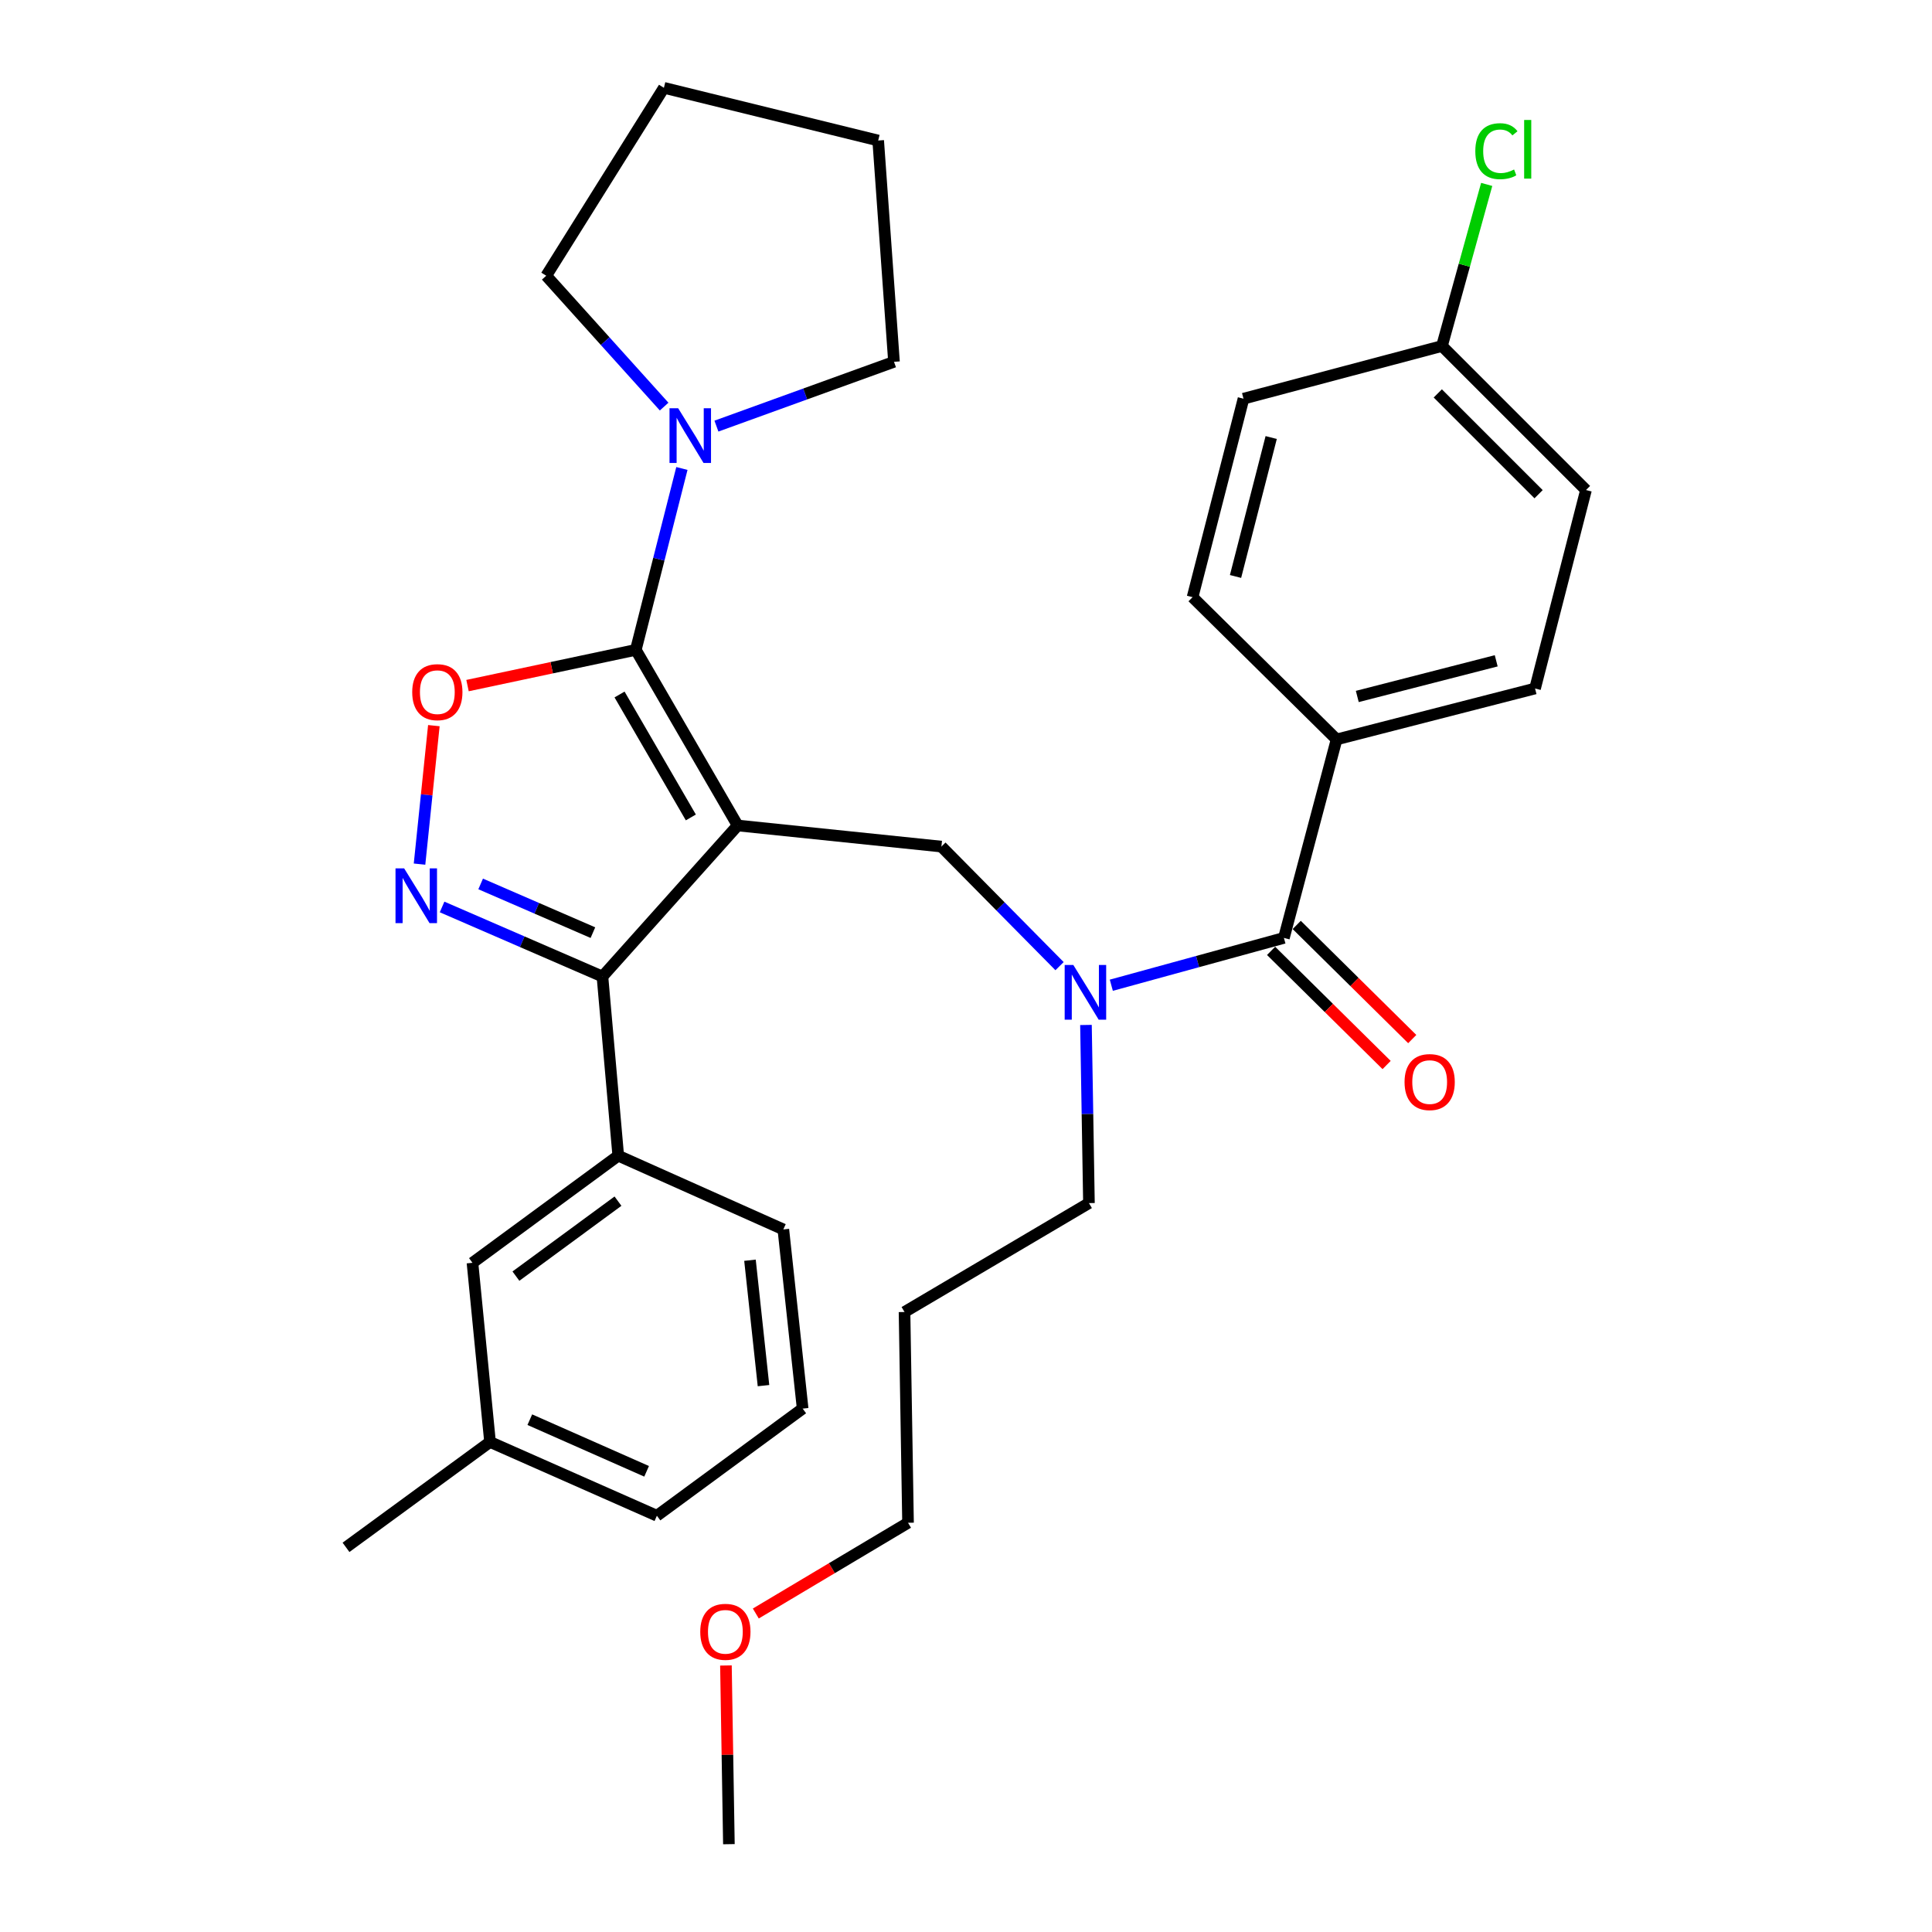 <?xml version='1.0' encoding='iso-8859-1'?>
<svg version='1.1' baseProfile='full'
              xmlns='http://www.w3.org/2000/svg'
                      xmlns:rdkit='http://www.rdkit.org/xml'
                      xmlns:xlink='http://www.w3.org/1999/xlink'
                  xml:space='preserve'
width='1000px' height='1000px' viewBox='0 0 1000 1000'>
<!-- END OF HEADER -->
<rect style='opacity:1.0;fill:#FFFFFF;stroke:none' width='1000' height='1000' x='0' y='0'> </rect>
<path class='bond-0' d='M 691.815,382.73 L 794.539,356.364' style='fill:none;fill-rule:evenodd;stroke:#000000;stroke-width:6px;stroke-linecap:butt;stroke-linejoin:miter;stroke-opacity:1' />
<path class='bond-0' d='M 702.53,360.49 L 774.437,342.035' style='fill:none;fill-rule:evenodd;stroke:#000000;stroke-width:6px;stroke-linecap:butt;stroke-linejoin:miter;stroke-opacity:1' />
<path class='bond-1' d='M 691.815,382.73 L 617.27,309.098' style='fill:none;fill-rule:evenodd;stroke:#000000;stroke-width:6px;stroke-linecap:butt;stroke-linejoin:miter;stroke-opacity:1' />
<path class='bond-2' d='M 691.815,382.73 L 664.548,485.454' style='fill:none;fill-rule:evenodd;stroke:#000000;stroke-width:6px;stroke-linecap:butt;stroke-linejoin:miter;stroke-opacity:1' />
<path class='bond-3' d='M 548.421,500.08 L 517.845,469.134' style='fill:none;fill-rule:evenodd;stroke:#0000FF;stroke-width:6px;stroke-linecap:butt;stroke-linejoin:miter;stroke-opacity:1' />
<path class='bond-3' d='M 517.845,469.134 L 487.268,438.187' style='fill:none;fill-rule:evenodd;stroke:#000000;stroke-width:6px;stroke-linecap:butt;stroke-linejoin:miter;stroke-opacity:1' />
<path class='bond-4' d='M 575.216,509.957 L 619.882,497.706' style='fill:none;fill-rule:evenodd;stroke:#0000FF;stroke-width:6px;stroke-linecap:butt;stroke-linejoin:miter;stroke-opacity:1' />
<path class='bond-4' d='M 619.882,497.706 L 664.548,485.454' style='fill:none;fill-rule:evenodd;stroke:#000000;stroke-width:6px;stroke-linecap:butt;stroke-linejoin:miter;stroke-opacity:1' />
<path class='bond-5' d='M 562.095,530.521 L 562.866,576.622' style='fill:none;fill-rule:evenodd;stroke:#0000FF;stroke-width:6px;stroke-linecap:butt;stroke-linejoin:miter;stroke-opacity:1' />
<path class='bond-5' d='M 562.866,576.622 L 563.638,622.724' style='fill:none;fill-rule:evenodd;stroke:#000000;stroke-width:6px;stroke-linecap:butt;stroke-linejoin:miter;stroke-opacity:1' />
<path class='bond-6' d='M 657.914,492.168 L 687.811,521.708' style='fill:none;fill-rule:evenodd;stroke:#000000;stroke-width:6px;stroke-linecap:butt;stroke-linejoin:miter;stroke-opacity:1' />
<path class='bond-6' d='M 687.811,521.708 L 717.709,551.248' style='fill:none;fill-rule:evenodd;stroke:#FF0000;stroke-width:6px;stroke-linecap:butt;stroke-linejoin:miter;stroke-opacity:1' />
<path class='bond-6' d='M 671.181,478.74 L 701.079,508.28' style='fill:none;fill-rule:evenodd;stroke:#000000;stroke-width:6px;stroke-linecap:butt;stroke-linejoin:miter;stroke-opacity:1' />
<path class='bond-6' d='M 701.079,508.28 L 730.976,537.82' style='fill:none;fill-rule:evenodd;stroke:#FF0000;stroke-width:6px;stroke-linecap:butt;stroke-linejoin:miter;stroke-opacity:1' />
<path class='bond-7' d='M 794.539,356.364 L 820.904,253.64' style='fill:none;fill-rule:evenodd;stroke:#000000;stroke-width:6px;stroke-linecap:butt;stroke-linejoin:miter;stroke-opacity:1' />
<path class='bond-8' d='M 617.27,309.098 L 643.636,206.363' style='fill:none;fill-rule:evenodd;stroke:#000000;stroke-width:6px;stroke-linecap:butt;stroke-linejoin:miter;stroke-opacity:1' />
<path class='bond-8' d='M 639.51,298.38 L 657.966,226.466' style='fill:none;fill-rule:evenodd;stroke:#000000;stroke-width:6px;stroke-linecap:butt;stroke-linejoin:miter;stroke-opacity:1' />
<path class='bond-9' d='M 381.817,427.27 L 329.097,336.365' style='fill:none;fill-rule:evenodd;stroke:#000000;stroke-width:6px;stroke-linecap:butt;stroke-linejoin:miter;stroke-opacity:1' />
<path class='bond-9' d='M 357.579,423.105 L 320.675,359.471' style='fill:none;fill-rule:evenodd;stroke:#000000;stroke-width:6px;stroke-linecap:butt;stroke-linejoin:miter;stroke-opacity:1' />
<path class='bond-10' d='M 381.817,427.27 L 311.824,505.453' style='fill:none;fill-rule:evenodd;stroke:#000000;stroke-width:6px;stroke-linecap:butt;stroke-linejoin:miter;stroke-opacity:1' />
<path class='bond-11' d='M 381.817,427.27 L 487.268,438.187' style='fill:none;fill-rule:evenodd;stroke:#000000;stroke-width:6px;stroke-linecap:butt;stroke-linejoin:miter;stroke-opacity:1' />
<path class='bond-12' d='M 329.097,336.365 L 285.543,345.613' style='fill:none;fill-rule:evenodd;stroke:#000000;stroke-width:6px;stroke-linecap:butt;stroke-linejoin:miter;stroke-opacity:1' />
<path class='bond-12' d='M 285.543,345.613 L 241.988,354.861' style='fill:none;fill-rule:evenodd;stroke:#FF0000;stroke-width:6px;stroke-linecap:butt;stroke-linejoin:miter;stroke-opacity:1' />
<path class='bond-13' d='M 329.097,336.365 L 341.025,289.423' style='fill:none;fill-rule:evenodd;stroke:#000000;stroke-width:6px;stroke-linecap:butt;stroke-linejoin:miter;stroke-opacity:1' />
<path class='bond-13' d='M 341.025,289.423 L 352.952,242.481' style='fill:none;fill-rule:evenodd;stroke:#0000FF;stroke-width:6px;stroke-linecap:butt;stroke-linejoin:miter;stroke-opacity:1' />
<path class='bond-14' d='M 224.562,375.589 L 220.855,411.428' style='fill:none;fill-rule:evenodd;stroke:#FF0000;stroke-width:6px;stroke-linecap:butt;stroke-linejoin:miter;stroke-opacity:1' />
<path class='bond-14' d='M 220.855,411.428 L 217.149,447.267' style='fill:none;fill-rule:evenodd;stroke:#0000FF;stroke-width:6px;stroke-linecap:butt;stroke-linejoin:miter;stroke-opacity:1' />
<path class='bond-15' d='M 228.822,469.44 L 270.323,487.447' style='fill:none;fill-rule:evenodd;stroke:#0000FF;stroke-width:6px;stroke-linecap:butt;stroke-linejoin:miter;stroke-opacity:1' />
<path class='bond-15' d='M 270.323,487.447 L 311.824,505.453' style='fill:none;fill-rule:evenodd;stroke:#000000;stroke-width:6px;stroke-linecap:butt;stroke-linejoin:miter;stroke-opacity:1' />
<path class='bond-15' d='M 248.786,457.524 L 277.837,470.129' style='fill:none;fill-rule:evenodd;stroke:#0000FF;stroke-width:6px;stroke-linecap:butt;stroke-linejoin:miter;stroke-opacity:1' />
<path class='bond-15' d='M 277.837,470.129 L 306.888,482.734' style='fill:none;fill-rule:evenodd;stroke:#000000;stroke-width:6px;stroke-linecap:butt;stroke-linejoin:miter;stroke-opacity:1' />
<path class='bond-16' d='M 311.824,505.453 L 320.005,598.183' style='fill:none;fill-rule:evenodd;stroke:#000000;stroke-width:6px;stroke-linecap:butt;stroke-linejoin:miter;stroke-opacity:1' />
<path class='bond-17' d='M 468.181,679.094 L 563.638,622.724' style='fill:none;fill-rule:evenodd;stroke:#000000;stroke-width:6px;stroke-linecap:butt;stroke-linejoin:miter;stroke-opacity:1' />
<path class='bond-18' d='M 468.181,679.094 L 469.996,788.184' style='fill:none;fill-rule:evenodd;stroke:#000000;stroke-width:6px;stroke-linecap:butt;stroke-linejoin:miter;stroke-opacity:1' />
<path class='bond-19' d='M 391.203,835.153 L 430.599,811.668' style='fill:none;fill-rule:evenodd;stroke:#FF0000;stroke-width:6px;stroke-linecap:butt;stroke-linejoin:miter;stroke-opacity:1' />
<path class='bond-19' d='M 430.599,811.668 L 469.996,788.184' style='fill:none;fill-rule:evenodd;stroke:#000000;stroke-width:6px;stroke-linecap:butt;stroke-linejoin:miter;stroke-opacity:1' />
<path class='bond-20' d='M 375.742,862.053 L 376.509,908.299' style='fill:none;fill-rule:evenodd;stroke:#FF0000;stroke-width:6px;stroke-linecap:butt;stroke-linejoin:miter;stroke-opacity:1' />
<path class='bond-20' d='M 376.509,908.299 L 377.276,954.545' style='fill:none;fill-rule:evenodd;stroke:#000000;stroke-width:6px;stroke-linecap:butt;stroke-linejoin:miter;stroke-opacity:1' />
<path class='bond-21' d='M 282.732,142.725 L 313.242,176.588' style='fill:none;fill-rule:evenodd;stroke:#000000;stroke-width:6px;stroke-linecap:butt;stroke-linejoin:miter;stroke-opacity:1' />
<path class='bond-21' d='M 313.242,176.588 L 343.753,210.45' style='fill:none;fill-rule:evenodd;stroke:#0000FF;stroke-width:6px;stroke-linecap:butt;stroke-linejoin:miter;stroke-opacity:1' />
<path class='bond-22' d='M 282.732,142.725 L 343.633,45.455' style='fill:none;fill-rule:evenodd;stroke:#000000;stroke-width:6px;stroke-linecap:butt;stroke-linejoin:miter;stroke-opacity:1' />
<path class='bond-23' d='M 370.821,220.556 L 416.774,203.916' style='fill:none;fill-rule:evenodd;stroke:#0000FF;stroke-width:6px;stroke-linecap:butt;stroke-linejoin:miter;stroke-opacity:1' />
<path class='bond-23' d='M 416.774,203.916 L 462.728,187.276' style='fill:none;fill-rule:evenodd;stroke:#000000;stroke-width:6px;stroke-linecap:butt;stroke-linejoin:miter;stroke-opacity:1' />
<path class='bond-24' d='M 462.728,187.276 L 454.548,72.732' style='fill:none;fill-rule:evenodd;stroke:#000000;stroke-width:6px;stroke-linecap:butt;stroke-linejoin:miter;stroke-opacity:1' />
<path class='bond-25' d='M 320.005,598.183 L 244.548,653.63' style='fill:none;fill-rule:evenodd;stroke:#000000;stroke-width:6px;stroke-linecap:butt;stroke-linejoin:miter;stroke-opacity:1' />
<path class='bond-25' d='M 319.864,621.712 L 267.044,660.525' style='fill:none;fill-rule:evenodd;stroke:#000000;stroke-width:6px;stroke-linecap:butt;stroke-linejoin:miter;stroke-opacity:1' />
<path class='bond-26' d='M 320.005,598.183 L 405.456,636.357' style='fill:none;fill-rule:evenodd;stroke:#000000;stroke-width:6px;stroke-linecap:butt;stroke-linejoin:miter;stroke-opacity:1' />
<path class='bond-27' d='M 244.548,653.63 L 253.64,746.36' style='fill:none;fill-rule:evenodd;stroke:#000000;stroke-width:6px;stroke-linecap:butt;stroke-linejoin:miter;stroke-opacity:1' />
<path class='bond-28' d='M 253.64,746.36 L 179.096,800.905' style='fill:none;fill-rule:evenodd;stroke:#000000;stroke-width:6px;stroke-linecap:butt;stroke-linejoin:miter;stroke-opacity:1' />
<path class='bond-29' d='M 253.64,746.36 L 340.004,784.544' style='fill:none;fill-rule:evenodd;stroke:#000000;stroke-width:6px;stroke-linecap:butt;stroke-linejoin:miter;stroke-opacity:1' />
<path class='bond-29' d='M 274.228,734.822 L 334.683,761.552' style='fill:none;fill-rule:evenodd;stroke:#000000;stroke-width:6px;stroke-linecap:butt;stroke-linejoin:miter;stroke-opacity:1' />
<path class='bond-30' d='M 405.456,636.357 L 415.45,729.087' style='fill:none;fill-rule:evenodd;stroke:#000000;stroke-width:6px;stroke-linecap:butt;stroke-linejoin:miter;stroke-opacity:1' />
<path class='bond-30' d='M 388.187,652.29 L 395.183,717.2' style='fill:none;fill-rule:evenodd;stroke:#000000;stroke-width:6px;stroke-linecap:butt;stroke-linejoin:miter;stroke-opacity:1' />
<path class='bond-31' d='M 415.45,729.087 L 340.004,784.544' style='fill:none;fill-rule:evenodd;stroke:#000000;stroke-width:6px;stroke-linecap:butt;stroke-linejoin:miter;stroke-opacity:1' />
<path class='bond-32' d='M 343.633,45.455 L 454.548,72.732' style='fill:none;fill-rule:evenodd;stroke:#000000;stroke-width:6px;stroke-linecap:butt;stroke-linejoin:miter;stroke-opacity:1' />
<path class='bond-33' d='M 746.36,179.096 L 643.636,206.363' style='fill:none;fill-rule:evenodd;stroke:#000000;stroke-width:6px;stroke-linecap:butt;stroke-linejoin:miter;stroke-opacity:1' />
<path class='bond-34' d='M 746.36,179.096 L 757.934,137.275' style='fill:none;fill-rule:evenodd;stroke:#000000;stroke-width:6px;stroke-linecap:butt;stroke-linejoin:miter;stroke-opacity:1' />
<path class='bond-34' d='M 757.934,137.275 L 769.508,95.455' style='fill:none;fill-rule:evenodd;stroke:#00CC00;stroke-width:6px;stroke-linecap:butt;stroke-linejoin:miter;stroke-opacity:1' />
<path class='bond-35' d='M 746.36,179.096 L 820.904,253.64' style='fill:none;fill-rule:evenodd;stroke:#000000;stroke-width:6px;stroke-linecap:butt;stroke-linejoin:miter;stroke-opacity:1' />
<path class='bond-35' d='M 744.193,203.626 L 796.374,255.807' style='fill:none;fill-rule:evenodd;stroke:#000000;stroke-width:6px;stroke-linecap:butt;stroke-linejoin:miter;stroke-opacity:1' />
<path  class='atom-1' d='M 555.553 499.474
L 564.833 514.474
Q 565.753 515.954, 567.233 518.634
Q 568.713 521.314, 568.793 521.474
L 568.793 499.474
L 572.553 499.474
L 572.553 527.794
L 568.673 527.794
L 558.713 511.394
Q 557.553 509.474, 556.313 507.274
Q 555.113 505.074, 554.753 504.394
L 554.753 527.794
L 551.073 527.794
L 551.073 499.474
L 555.553 499.474
' fill='#0000FF'/>
<path  class='atom-3' d='M 726.994 560.078
Q 726.994 553.278, 730.354 549.478
Q 733.714 545.678, 739.994 545.678
Q 746.274 545.678, 749.634 549.478
Q 752.994 553.278, 752.994 560.078
Q 752.994 566.958, 749.594 570.878
Q 746.194 574.758, 739.994 574.758
Q 733.754 574.758, 730.354 570.878
Q 726.994 566.998, 726.994 560.078
M 739.994 571.558
Q 744.314 571.558, 746.634 568.678
Q 748.994 565.758, 748.994 560.078
Q 748.994 554.518, 746.634 551.718
Q 744.314 548.878, 739.994 548.878
Q 735.674 548.878, 733.314 551.678
Q 730.994 554.478, 730.994 560.078
Q 730.994 565.798, 733.314 568.678
Q 735.674 571.558, 739.994 571.558
' fill='#FF0000'/>
<path  class='atom-8' d='M 213.362 358.259
Q 213.362 351.459, 216.722 347.659
Q 220.082 343.859, 226.362 343.859
Q 232.642 343.859, 236.002 347.659
Q 239.362 351.459, 239.362 358.259
Q 239.362 365.139, 235.962 369.059
Q 232.562 372.939, 226.362 372.939
Q 220.122 372.939, 216.722 369.059
Q 213.362 365.179, 213.362 358.259
M 226.362 369.739
Q 230.682 369.739, 233.002 366.859
Q 235.362 363.939, 235.362 358.259
Q 235.362 352.699, 233.002 349.899
Q 230.682 347.059, 226.362 347.059
Q 222.042 347.059, 219.682 349.859
Q 217.362 352.659, 217.362 358.259
Q 217.362 363.979, 219.682 366.859
Q 222.042 369.739, 226.362 369.739
' fill='#FF0000'/>
<path  class='atom-9' d='M 209.196 449.48
L 218.476 464.48
Q 219.396 465.96, 220.876 468.64
Q 222.356 471.32, 222.436 471.48
L 222.436 449.48
L 226.196 449.48
L 226.196 477.8
L 222.316 477.8
L 212.356 461.4
Q 211.196 459.48, 209.956 457.28
Q 208.756 455.08, 208.396 454.4
L 208.396 477.8
L 204.716 477.8
L 204.716 449.48
L 209.196 449.48
' fill='#0000FF'/>
<path  class='atom-13' d='M 362.451 844.623
Q 362.451 837.823, 365.811 834.023
Q 369.171 830.223, 375.451 830.223
Q 381.731 830.223, 385.091 834.023
Q 388.451 837.823, 388.451 844.623
Q 388.451 851.503, 385.051 855.423
Q 381.651 859.303, 375.451 859.303
Q 369.211 859.303, 365.811 855.423
Q 362.451 851.543, 362.451 844.623
M 375.451 856.103
Q 379.771 856.103, 382.091 853.223
Q 384.451 850.303, 384.451 844.623
Q 384.451 839.063, 382.091 836.263
Q 379.771 833.423, 375.451 833.423
Q 371.131 833.423, 368.771 836.223
Q 366.451 839.023, 366.451 844.623
Q 366.451 850.343, 368.771 853.223
Q 371.131 856.103, 375.451 856.103
' fill='#FF0000'/>
<path  class='atom-16' d='M 351.017 211.301
L 360.297 226.301
Q 361.217 227.781, 362.697 230.461
Q 364.177 233.141, 364.257 233.301
L 364.257 211.301
L 368.017 211.301
L 368.017 239.621
L 364.137 239.621
L 354.177 223.221
Q 353.017 221.301, 351.777 219.101
Q 350.577 216.901, 350.217 216.221
L 350.217 239.621
L 346.537 239.621
L 346.537 211.301
L 351.017 211.301
' fill='#0000FF'/>
<path  class='atom-32' d='M 763.619 78.253
Q 763.619 71.213, 766.899 67.533
Q 770.219 63.813, 776.499 63.813
Q 782.339 63.813, 785.459 67.933
L 782.819 70.093
Q 780.539 67.093, 776.499 67.093
Q 772.219 67.093, 769.939 69.973
Q 767.699 72.813, 767.699 78.253
Q 767.699 83.853, 770.019 86.733
Q 772.379 89.613, 776.939 89.613
Q 780.059 89.613, 783.699 87.733
L 784.819 90.733
Q 783.339 91.693, 781.099 92.253
Q 778.859 92.813, 776.379 92.813
Q 770.219 92.813, 766.899 89.053
Q 763.619 85.293, 763.619 78.253
' fill='#00CC00'/>
<path  class='atom-32' d='M 788.899 62.093
L 792.579 62.093
L 792.579 92.453
L 788.899 92.453
L 788.899 62.093
' fill='#00CC00'/>
</svg>
